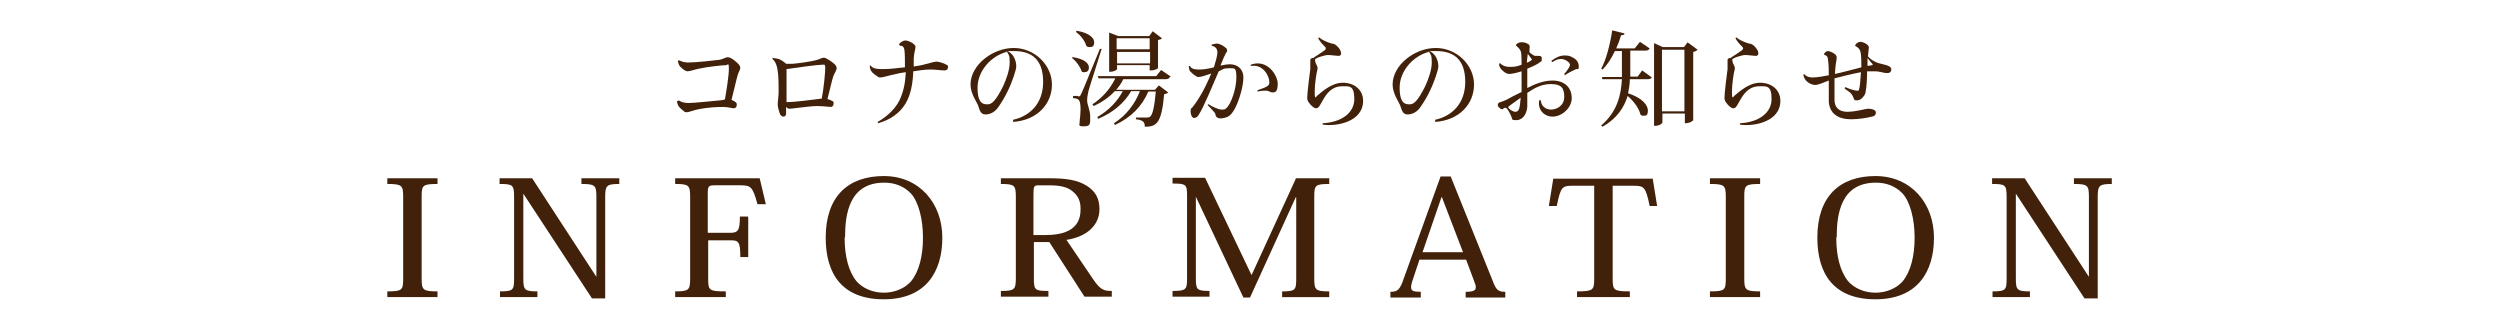<?xml version="1.0" encoding="UTF-8"?>
<svg xmlns="http://www.w3.org/2000/svg" version="1.1" viewBox="0 0 568 75">
  <defs>
    <style>
      .cls-1 {
        fill: #42210b;
      }
    </style>
  </defs>
  <!-- Generator: Adobe Illustrator 28.6.0, SVG Export Plug-In . SVG Version: 1.2.0 Build 709)  -->
  <g>
    <g id="_レイヤー_1" data-name="レイヤー_1">
      <g>
        <g>
          <path class="cls-1" d="M154.2,22.8c.6.4,1.2.6,2.3.6s5-.4,7.1-.6c.3,0,.7-.1,1.1-.2.4-2.3.9-5.4.9-7s-.3-.8-.6-.8c-.9,0-4.4.4-6.2.8-1,.2-2,.6-2.6.6s-1.7-1-1.9-1.4c-.1-.2-.2-.6-.3-.9,0-.1.2-.2.3-.2.6.3,1.2.5,2,.5,1.9,0,6.3-.5,7-.6.4,0,.7-.2,1.1-.3.4-.2.7-.3,1-.3.7,0,2,1.1,2.5,1.7.2.3.3.5.3.7,0,.3-.2.7-.4,1.1-.1.3-.3.8-.4,1.3l-1.2,4.9c.3.1.7.3.9.5.2.1.3.3.3.6,0,.4-.2.8-.7.8s-1.2-.3-2.5-.3-3.4.1-5.4.5c-1.1.2-2.3.7-2.7.7s-.5,0-.8-.3c-.4-.3-1-.8-1.2-1.2-.1-.3-.2-.4-.3-.9,0-.1.2-.2.3-.2Z"/>
          <path class="cls-1" d="M175.7,13.2c.3,0,.9.1,1.2.2.6.2,1.1.6,1.5.9,0,0,.1.1.2.2.4,0,.8,0,1.4,0,1.4-.1,4.1-.5,5.3-.8.9-.2,1.4-.6,1.9-.6s2.3,1.2,2.7,1.8c.1.2.2.4.2.6,0,.4-.4.9-.8,1.9-.3.9-.8,3.2-1.3,5.1.7.2,1.2.5,1.2.5.2.1.2.3.2.5,0,.4-.2.8-.7.8s-1.4-.2-3.1-.2-5.5.6-6.1.6-.5-.1-.9-.4c0,.6,0,1.2,0,1.5,0,.5-.3.7-.6.7s-.5-.2-.7-.4c-.2-.4-.6-1.7-.6-2.3,0-.9.2-1.8.2-2.9,0-2,0-3.9-.3-5.4-.2-.9-.5-1.6-1.1-2.1,0,0,0-.3.1-.3h0ZM178.7,15.8c0,.7,0,1.3,0,2.1,0,1.3,0,3.3,0,5.3,2.2,0,6.1-.6,8-.8.4-1.9.8-5.9.8-6.9s-.2-.8-.7-.8c-1.1,0-6,.7-8.1,1Z"/>
          <path class="cls-1" d="M197.7,14.8c.5.6.9.9,2.9.9s3.5-.3,5-.4c0-1.5,0-2.9-.1-3.8-.1-1.1-.7-1.1-.9-1.1s-.4-.2-.3-.4c.1-.2.8-.8,1.4-.8s1.6.5,1.9.8c.2.2.4.4.4.6,0,.7-.3,1.1-.4,2.7,0,.4,0,1.2,0,1.8,1.5-.2,2.2-.4,2.2-.4,1.3-.3,2.4-.7,3-.7s2,.5,2.4.8c.1,0,.2.2.2.4,0,.4-.2.8-.8.8-1,0-1.8-.2-3.2-.2s-2.4.2-3.9.4c-.1,2.5-.5,5.3-1.8,7.4-1.4,2.3-3.7,3.7-6.2,4.4,0,0-.1-.2-.1-.3,1.6-.9,3.8-2.6,4.9-4.8,1-2,1.4-4.2,1.5-6.5-.9.1-1.8.3-2.6.5-1.1.2-2.6.7-3.1.7s-.4,0-.7-.2c-.3-.2-1.2-.8-1.4-1.2-.2-.2-.3-.5-.4-1.2,0,0,.2-.2.3-.2Z"/>
          <path class="cls-1" d="M230.2,27.2c3.7-.8,6.8-3.6,6.8-8.6s-2.5-7-6.6-7-.8,0-1.3.1c.4.2.8.6,1.1,1,.5.8.7,1.6.7,2.4s-1.1,3.9-1.8,5.3c-.7,1.5-1.6,3-2.4,4.1-.9,1.2-2,1.5-2.8,1.5-1.1,0-1.3-.9-1.7-2.1-.2-.6-1.7-2.6-1.7-4.7,0-4.4,5-8.3,9.8-8.3s8.7,3.9,8.7,8.3-3.3,8.1-8.8,8.5c0,0-.1-.3,0-.4ZM228.7,11.8c-3.5.9-6.6,4.3-6.6,8.1s1.4,3.8,2.3,3.8,1.8-.7,3.5-4.1c.7-1.5,1.5-3.7,1.5-5.4s-.2-1.7-.6-2.4Z"/>
          <path class="cls-1" d="M243.8,13c2.7.4,3.6,1.5,3.6,2.3s-.4,1.1-1,1.1-.5,0-.7-.3c-.3-1-1.2-2.2-2.1-2.9v-.2ZM245,21.9c.3,0,.4,0,.6-.5.2-.3.4-.8,4.3-10.3h.4c-.9,3-2.7,8.4-3,9.6-.2.8-.3,1.5-.3,2.1,0,1.1.7,2.1.7,3.8s0,2.1-1.5,2.1-.8-.4-.9-1.2c.1-.9.2-1.8.2-2.6,0-2.3-.4-2.5-1.7-2.6v-.5c.8,0,1,0,1,0h0ZM244.7,7c2.9.5,3.9,1.7,3.9,2.6s-.4,1.1-1,1.1-.5-.1-.8-.3c-.3-1.1-1.3-2.4-2.3-3.1v-.2ZM265.8,17.5c-.2.4-.5.5-1.1.5h-9.5c-.4.9-1,1.7-1.6,2.4h8.8l.9-1,2.1,1.6c-.1.2-.4.3-.9.4-.6,6.6-1.7,7.4-4.4,7.4,0-1.1-.4-1.5-2-1.7v-.4c.7,0,2,0,2.4,0s.6,0,.8-.2c.6-.4,1-2.4,1.3-5.7h-1.7c-1.4,3.3-3.9,5.9-7.6,7.6l-.2-.4c2.8-1.8,4.7-4.3,5.9-7.3h-2c-1.6,2.8-4.2,4.9-7.5,6.3l-.2-.4c2.6-1.5,4.6-3.6,5.8-5.9h-1.8c-1.3,1.4-2.9,2.5-4.8,3.4l-.3-.4c2.3-1.5,4.1-3.6,5.2-5.9h-3.8l-.2-.5h13.3l1.1-1.4,2.2,1.5ZM253.8,14.9v.8c0,.1-.6.6-1.5.6h-.3V7.4l2.1.8h7l.8-1.1,2.1,1.6c-.2.2-.4.3-.9.4v6.4c0,0-.6.5-1.6.5h-.3v-1.2h-7.5ZM261.2,8.7h-7.5v2.5h7.5v-2.5ZM253.8,14.4h7.5v-2.6h-7.5v2.6Z"/>
          <path class="cls-1" d="M270.4,15.1c.4.6,1.1.7,2.1.7s2.1-.2,3.3-.5c.4-1.3.8-2.7.8-3.4h0c0-1.1-.8-1.4-1.3-1.5,0,0,0-.2,0-.3.3,0,.8-.2,1.1-.2.8,0,1.7.6,2,.9.3.2.4.4.4.6s0,.4-.3.7c-.3.6-.8,1.7-1.2,2.8.9-.2,1.6-.3,2.1-.3,1.8,0,3.1,1.1,3.1,3s-.9,5.1-1.9,7c-.5.9-.9,1.5-1.6,1.9-.4.2-1.2.4-1.7.4s-.9-.2-1.1-.6c0-.3-.1-.6-.4-.9-.3-.4-.9-1-1.4-1.5,0-.1,0-.2.2-.2.8.5,2.2,1.2,3,1.2s.7-.1,1.1-.4c1-.9,2.2-4.4,2.2-6.8s-.3-2.2-1.7-2.2-1.3.3-2.3.7c-1.2,2.8-3.5,8.3-4.5,9.8-.3.5-.6.8-1.1.8s-.8-.8-.8-1.5.2-.7.4-.9c.5-.6,1-1.3,1.6-2.3.9-1.4,2-3.7,2.7-5.4-1.2.4-2.3.8-2.9.8s-1.6-1-1.9-1.3c-.2-.2-.3-.8-.3-1.2,0,0,.2,0,.3,0ZM285.7,14.4c2.9,0,4.6,3,4.6,4.6s-.4,2-1.1,2-.9-.4-1.5-.4-1,0-2,.2c0,0,0-.2,0-.3.8-.3,1.8-.6,2.2-.9.3-.2.5-.4.5-.9,0-1.5-1.5-4.2-4.2-3.7,0,0-.1-.2,0-.3.5-.2,1.1-.3,1.6-.3h0Z"/>
          <path class="cls-1" d="M298.8,13.5c0,.3,0,.7.3,1.2.3.6.3.7.2,1.2-.2.7-.6,3.1-.6,5s.3,1.1.5.9c1.1-.9,3.3-3,5.9-3s4.6,1.6,4.6,4.1c0,4.9-6.3,5.9-9.2,5.4,0,0,0-.2,0-.3,4.2-.2,7.2-2.3,7.2-5.5s-1.2-2.9-2.8-2.9-3,.8-4.2,2.9c-.5.8-.7,1.3-1,1.7-.2.3-.5.4-.7.4-.4,0-1.1-.5-1.7-1.4-.2-.3-.3-.6-.3-1,0-1,.5-5.1.7-6.5,0-.7,0-1.6,0-2s.2-.4.4-.5c.2,0,.4,0,.5-.2.5-.3,1.7-1.1,2.4-1.6.3-.3.3-.5.1-.7-.4-.4-1.2-1.2-1.6-2,0,0,.1-.2.2-.2.7.6,1.8,1.1,2.9,1.4.4,0,.8.2,1.1.5.7.6,1,1.3,1,1.7s-.2.6-.6.6-1.7-.2-2.4-.2-3,.7-3,1.1h0Z"/>
          <path class="cls-1" d="M326.1,27.2c3.7-.8,6.8-3.6,6.8-8.6s-2.5-7-6.6-7-.8,0-1.3.1c.4.2.8.6,1.1,1,.5.8.7,1.6.7,2.4s-1.1,3.9-1.8,5.3c-.7,1.5-1.6,3-2.4,4.1-.9,1.2-2,1.5-2.8,1.5-1.1,0-1.3-.9-1.7-2.1-.2-.6-1.7-2.6-1.7-4.7,0-4.4,5-8.3,9.8-8.3s8.7,3.9,8.7,8.3-3.3,8.1-8.8,8.5c0,0-.1-.3,0-.4ZM324.6,11.8c-3.5.9-6.6,4.3-6.6,8.1s1.4,3.8,2.3,3.8,1.8-.7,3.5-4.1c.7-1.5,1.5-3.7,1.5-5.4s-.2-1.7-.6-2.4Z"/>
          <path class="cls-1" d="M341.5,24.8c-.4,0-.6,0-.8-.3-.3-.2-.4-.4-.4-.7s.2-.5.6-.6c.4-.1.8-.3,1.3-.5.9-.5,2.2-1.2,3.5-1.8,0-1.2,0-2.6,0-4.1v-.6c-.9.3-2.2.6-2.8.6-.9,0-1.8-1-2-1.3-.2-.3-.3-.6-.3-1,0,0,.2-.2.3-.1.2.3.9.8,2.2.8s1.8-.2,2.6-.5c0-1.1,0-2-.1-2.6,0-.6-.5-1.2-1-1.6-.2-.1-.2-.4,0-.5.1-.1.5-.4,1-.4s.8,0,1.4.3c.6.3.6.5.5,1.3v.7c.7.6,1.2.8,1.2.8.3,0,.6,0,.8,0h0c.5,0,.8,0,.8.7s-.1.5-.4.7c-.5.5-1.9,1.1-2.9,1.5v4.4c1.7-.9,3.7-1.7,5.7-1.7,3,0,4.4,1.8,4.4,4s-2.2,4.2-4.4,4.2c-1.5,0-3.4-1.2-3-3.7,0,0,.3,0,.4,0,0,1.2,1,2.1,2.3,2.1s3-.9,3-2.9-.7-2.9-3-2.9-3.9,1-5.4,2v3.2c-.2,2-1.3,3-2.5,3s-.8-.2-1-.5c-.2-.4-.3-1-1.1-2.1-.1-.1-.2-.2-.4-.2-.1,0-.2,0-.3,0h0ZM345.5,22.2c-1,.7-2.1,1.5-2.5,1.8,0,0-.2.2-.3.2,0,.1,0,.2,0,.3.2.3,1,.9,1.6.9,1,0,1-1.3,1.2-3.2ZM347,14.2c.4-.1.6-.3.9-.5.2-.1.2-.2,0-.4l-.8-1.1c0,.6-.2,1.3-.2,2ZM355.7,17.1c-.1,0-.2,0-.3-.3.6-.7,1.3-1.6,1.3-2.1s-1.1-1.3-2-1.3-1.3.3-2,.7c-.1,0-.2-.1-.2-.3.9-.7,1.9-1.2,3-1.2s1.3.2,1.9.5c.8.4,1.3,1.1,1.3,2s-.2.5-.6.6c-.5.2-1.5.7-2.6,1.4Z"/>
          <path class="cls-1" d="M372,17.5l1.1-1.5,2.2,1.6c-.2.3-.5.4-1.1.4h-3.9c0,1.1-.2,2.2-.4,3.2,3.4,1.1,4.5,2.8,4.5,3.9s-.4,1.2-.9,1.2-.5,0-.8-.3c-.3-1.4-1.6-3.1-2.9-4.2-.8,2.6-2.4,5.1-5.7,7l-.3-.3c3.6-3.1,4.5-6.8,4.7-10.5h-4.5v-.5c-.1,0,4.5,0,4.5,0,0-.4,0-.7,0-1.1v-4.8h-1.6c-.8,1.7-1.7,3.1-2.8,4.2l-.3-.2c1.1-2,2-5.4,2.5-8.7l2.8.7c0,.3-.3.4-.8.4-.3,1.1-.7,2.1-1.1,3h4.2l1.2-1.5,2.2,1.5c-.2.4-.5.5-1.1.5h-3.3v4.8c0,.4,0,.7,0,1.1h1.6ZM383.4,9.6l2.3,1.7c-.2.2-.5.4-1,.5v15.5c0,0-.5.7-1.9.7v-2.2h-5.1v2s-.2.8-1.9.8V9.8l2,.9h4.8l.9-1.2ZM377.6,25.3h5.1v-14h-5.1v14Z"/>
          <path class="cls-1" d="M393.6,13.5c0,.3,0,.7.3,1.2.3.6.3.7.2,1.2-.2.7-.6,3.1-.6,5s.3,1.1.5.9c1.1-.9,3.3-3,5.9-3s4.6,1.6,4.6,4.1c0,4.9-6.3,5.9-9.2,5.4,0,0,0-.2,0-.3,4.2-.2,7.2-2.3,7.2-5.5s-1.2-2.9-2.8-2.9-3,.8-4.2,2.9c-.5.8-.7,1.3-1,1.7-.2.3-.5.4-.7.4-.4,0-1.1-.5-1.7-1.4-.2-.3-.3-.6-.3-1,0-1,.5-5.1.7-6.5,0-.7,0-1.6,0-2s.2-.4.4-.5c.2,0,.4,0,.5-.2.5-.3,1.7-1.1,2.4-1.6.3-.3.3-.5.1-.7-.4-.4-1.2-1.2-1.6-2,0,0,.1-.2.2-.2.7.6,1.8,1.1,2.9,1.4.4,0,.8.2,1.1.5.7.6,1,1.3,1,1.7s-.2.6-.6.6-1.7-.2-2.4-.2-3,.7-3,1.1h0Z"/>
          <path class="cls-1" d="M415.3,11.6c.4,0,1.3.4,1.7.8.2.2.3.4.3.7,0,.6-.3,1.3-.4,3.7,1.5-.3,4-1,6-1.5,0-1.2,0-2.9-.2-3.5-.1-.5-.4-.9-.9-1.2-.3-.1-.4-.3-.2-.5.1-.2.6-.6,1.1-.6s1.3.4,1.6.7c.2.2.3.3.3.6,0,.4-.1.7-.2,2,.6.7,1.3,1.1,1.8,1.3.7.4,2.2.5,3.1,1,.2.2.4.3.4.6,0,.7-.4.9-.9.9-1,0-1.5-.4-3-.4s-1,0-1.6,0c0,1.5-.1,3.6-.3,4.4,0,.4-.2,1-.5,1.3-.3.4-.8.9-1.5.9-.5,0-.6,0-.8-.6-.1-.3-.2-.5-.5-.9-.3-.4-1.2-.9-1.5-1.2,0-.1,0-.2.2-.3.8.4,2.1.8,2.6.8s.4,0,.5-.4c.2-.5.3-2.4.4-3.8-2.1.4-4.5,1-6,1.4,0,1.6,0,3.3,0,4.9s.9,2.7,2.9,2.7,4.1-.7,4.8-.7,1.2.2,1.5.4c.1.1.2.3.2.5,0,.5-.3.8-.9.9-1.2.3-3.1.6-4.7.6-2.9,0-4.9-1.2-5.1-4,0-1.2,0-3.5,0-4.8-1.1.4-2.3,1-3.1,1s-1.9-.6-2.3-1.3c-.2-.3-.3-.6-.4-1,0,0,.2-.2.3-.1.5.6,1.3.7,1.8.7,1.2,0,2.6-.3,3.7-.5,0-1.2,0-2.6-.2-3.6,0-.7-.4-.9-.7-1-.2,0-.2-.3-.1-.4.3-.4.6-.5,1-.5ZM424.2,15l1.2-.2c0,0,.2,0,0-.3-.3-.3-.6-.7-1.1-1.3v1.8Z"/>
        </g>
        <g>
          <path class="cls-1" d="M88,66.2c3.4,0,3.6-.3,3.6-2.9v-18.6c0-2.6-.3-2.9-3.6-2.9v-1.3h11.4v1.3c-3.4,0-3.6.3-3.6,2.9v18.6c0,2.6.3,2.9,3.6,2.9v1.3h-11.4v-1.3Z"/>
          <path class="cls-1" d="M120.9,40.5l14.6,22.4h0v-18.2c0-2.6-.3-2.9-3.4-2.9v-1.3h8.6v1.3c-2.8,0-3.2.3-3.2,2.9v23.1h-3l-15.6-23.8h0v19.3c0,2.6.3,2.9,3.2,2.9v1.3h-8.5v-1.3c3,0,3.2-.3,3.2-2.9v-18.6c0-2.7-.3-2.9-3.3-2.9v-1.3h7.4Z"/>
          <path class="cls-1" d="M170,49.3v9.1h-1.8c0-3.5-.4-3.8-2.2-3.8h-5.1v8.7c0,2.7.2,2.9,4,2.9v1.3h-11.5v-1.3c3.1,0,3.4-.3,3.4-2.9v-18.6c0-2.6-.3-2.9-3.4-2.9v-1.3h19.2l1.4,5.9h-1.9c-1.1-4-1.5-4.3-3.9-4.3h-5.8c-1.4,0-1.6.2-1.6,1.8v9h5c1.9,0,2.3-.5,2.3-3.7h1.8Z"/>
          <path class="cls-1" d="M187.6,54c0-9.4,5.1-14,13.2-14s13.3,6.2,13.3,14-3.8,14-13.3,14-13.2-5.8-13.2-14ZM191.9,54c0,4.2.9,7.7,2.7,9.9,1.4,1.6,3.7,2.6,6.2,2.6s4.8-1,6.2-2.6c1.8-2.2,2.7-5.7,2.7-9.9s-1-8.1-2.7-10c-1.6-1.7-3.7-2.5-6.1-2.5-8,0-8.9,7.2-8.9,12.4Z"/>
          <path class="cls-1" d="M238.4,40.5c3.9,0,6.4.4,8.5,1.7,1.9,1.2,2.9,2.8,2.9,5.3,0,3.7-2.9,6.3-7.5,7l6.1,9c1.6,2.3,2.3,2.6,4.2,2.6v1.3h-6.2l-8-12.4h-3.5v8.2c0,2.7.2,2.9,3.3,2.9v1.3h-10.8v-1.3c3.1,0,3.4-.3,3.4-2.9v-18.5c0-2.6-.3-2.9-3.4-2.9v-1.3h11.1ZM235.9,42.1c-1,0-1.1.3-1.1,2.2v9.1h2.8c7.7,0,7.9-4.2,7.9-6s-.6-3-1.9-4c-1.1-.9-2.7-1.3-5.3-1.3h-2.5Z"/>
          <path class="cls-1" d="M294.3,40.5h7.7v1.3c-3.2,0-3.4.3-3.4,2.9v18.6c0,2.6.3,2.9,3.4,2.9v1.3h-10.7v-1.3c3,0,3.2-.3,3.2-2.9v-18.5h-.1l-10.4,22.8h-1.5l-10.8-22.9h0v18.5c0,2.6.2,2.9,3.1,2.9v1.3h-8.4v-1.3c3.1,0,3.3-.3,3.3-2.9v-18.7c0-2.6-.2-2.8-3.3-2.8v-1.3h7.4l10.5,22h.1l10.1-22Z"/>
          <path class="cls-1" d="M333,59h-10.5l-1.5,4.5c-.3.8-.4,1.4-.4,1.8,0,.8.6,1,2.2,1v1.3h-6.9v-1.3c1.5,0,2-.4,2.7-2.1l8.7-24.1h2.3l9.5,23.6c.8,2.2,1.3,2.6,2.9,2.6v1.3h-9v-1.3c1.7,0,2.3-.3,2.3-1s-.2-.8-.4-1.5l-1.8-4.8ZM332.4,57.3l-4.8-12.5h-.1l-4.3,12.5h9.3Z"/>
          <path class="cls-1" d="M366.4,42.2v21.1c0,2.6.2,2.9,3.9,2.9v1.3h-12v-1.3c3.7,0,3.9-.3,3.9-2.9v-21.1h-4.8c-2.5,0-2.8.2-3.7,4.6h-1.8l1-6.2h22.6l1,6.2h-1.7c-.9-4.4-1.3-4.6-3.7-4.6h-4.7Z"/>
          <path class="cls-1" d="M388.5,66.2c3.4,0,3.6-.3,3.6-2.9v-18.6c0-2.6-.3-2.9-3.6-2.9v-1.3h11.4v1.3c-3.4,0-3.6.3-3.6,2.9v18.6c0,2.6.3,2.9,3.6,2.9v1.3h-11.4v-1.3Z"/>
          <path class="cls-1" d="M412.9,54c0-9.4,5.1-14,13.2-14s13.3,6.2,13.3,14-3.8,14-13.3,14-13.2-5.8-13.2-14ZM417.2,54c0,4.2.9,7.7,2.7,9.9,1.4,1.6,3.7,2.6,6.2,2.6s4.8-1,6.2-2.6c1.8-2.2,2.7-5.7,2.7-9.9s-1-8.1-2.7-10c-1.6-1.7-3.7-2.5-6.1-2.5-8,0-8.9,7.2-8.9,12.4Z"/>
          <path class="cls-1" d="M460,40.5l14.6,22.4h0v-18.2c0-2.6-.3-2.9-3.4-2.9v-1.3h8.6v1.3c-2.8,0-3.2.3-3.2,2.9v23.1h-3l-15.6-23.8h0v19.3c0,2.6.3,2.9,3.2,2.9v1.3h-8.5v-1.3c3,0,3.2-.3,3.2-2.9v-18.6c0-2.7-.3-2.9-3.3-2.9v-1.3h7.4Z"/>
        </g>
      </g>
    </g>
  </g>
</svg>